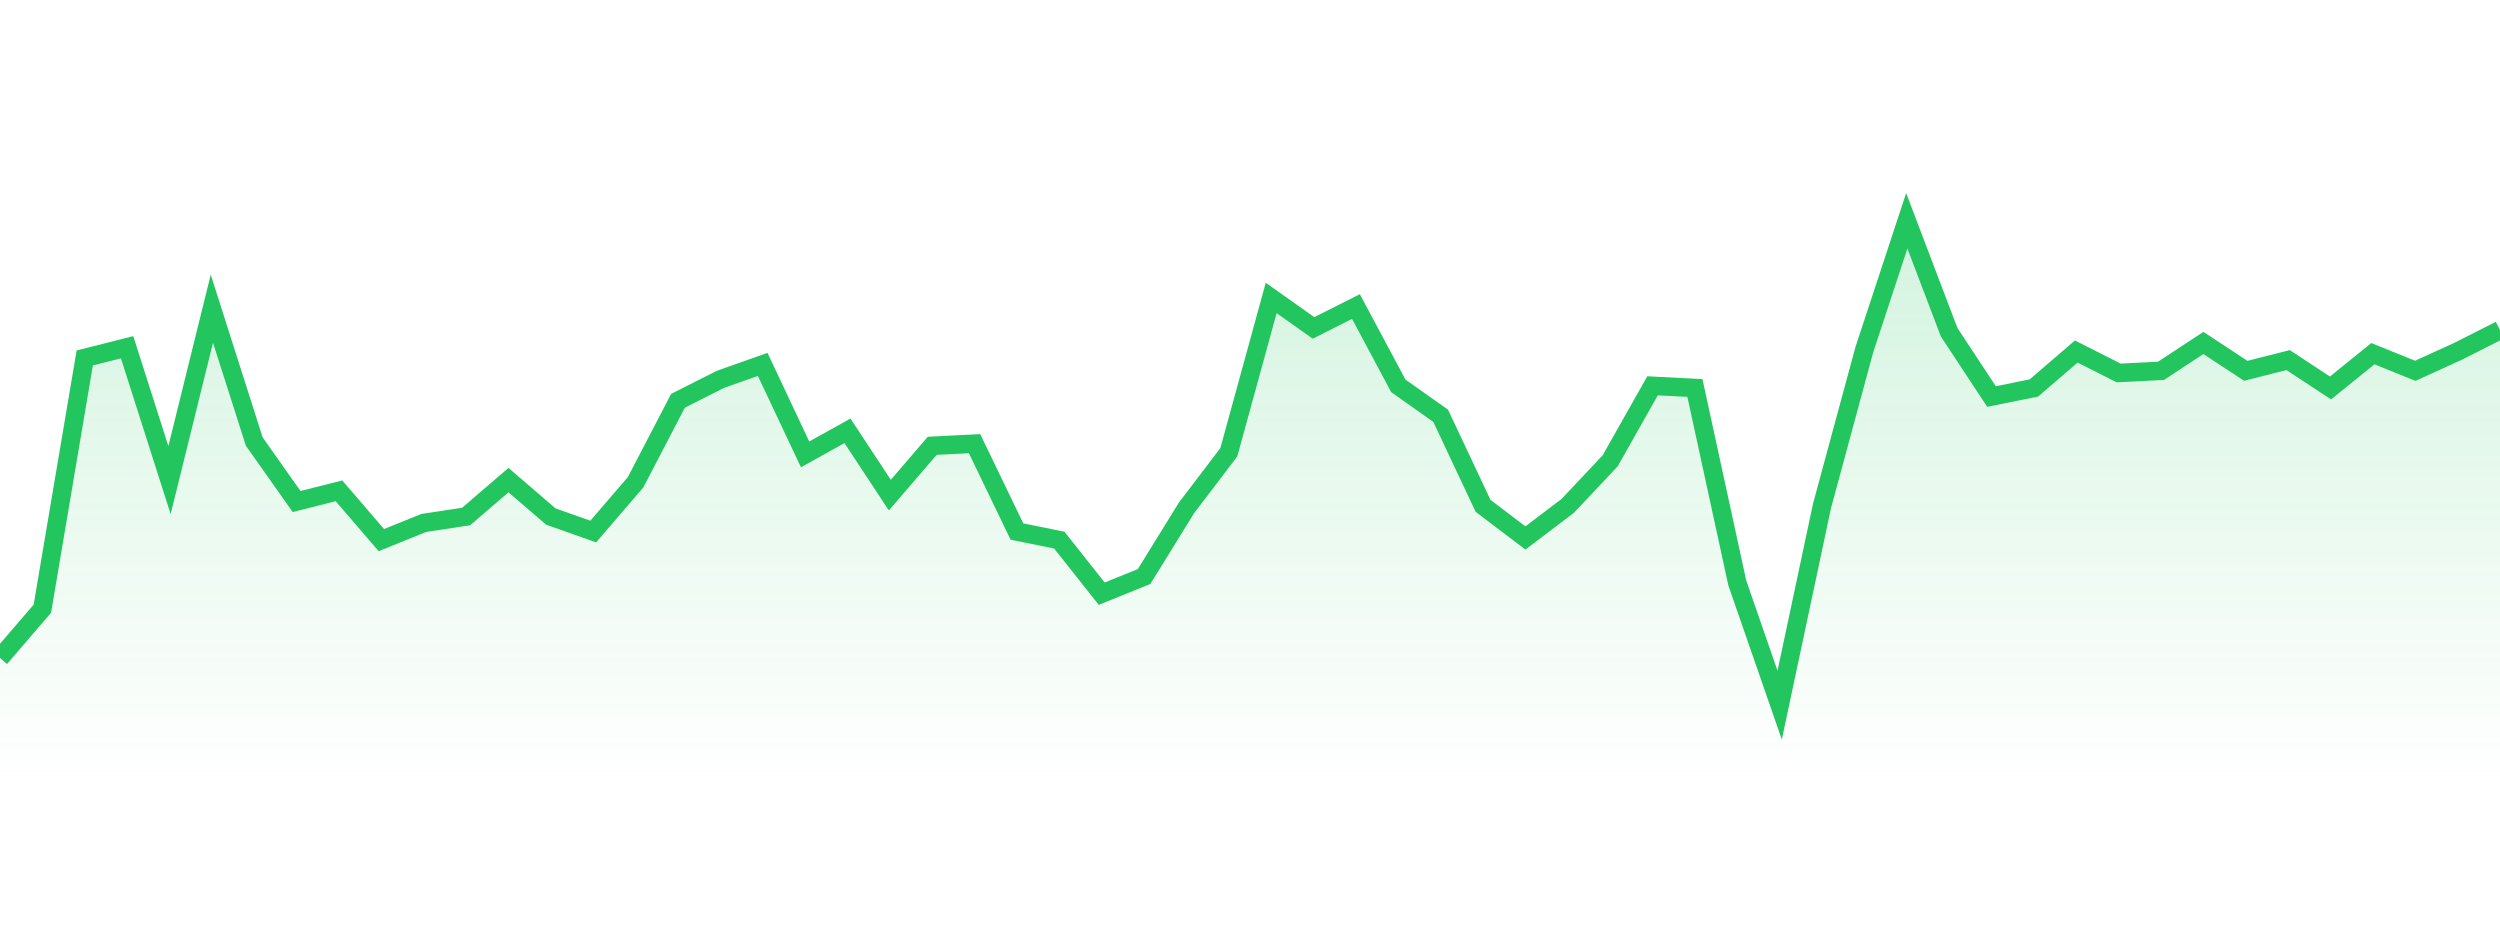 <svg 
          width="135" 
          height="50" 
          viewBox="0 0 135 50" 
          xmlns="http://www.w3.org/2000/svg"
          style="background: transparent"
        >
          <defs>
            <linearGradient id="gradient" x1="0" x2="0" y1="0" y2="1">
              <stop 
                offset="0%" 
                stop-color="rgba(34, 197, 94, 0.2)"
              />
              <stop 
                offset="100%" 
                stop-color="rgba(34, 197, 94, 0)"
              />
            </linearGradient>
          </defs>
          <path 
            d="M 0,35.531 L 2.288,32.869 L 4.576,19.329 L 6.864,18.751 L 9.153,25.926 L 11.441,16.668 L 13.729,23.843 L 16.017,27.083 L 18.305,26.504 L 20.593,29.166 L 22.881,28.24 L 25.169,27.893 L 27.458,25.926 L 29.746,27.893 L 32.034,28.703 L 34.322,26.042 L 36.61,21.644 L 38.898,20.487 L 41.186,19.677 L 43.475,24.537 L 45.763,23.264 L 48.051,26.736 L 50.339,24.074 L 52.627,23.958 L 54.915,28.703 L 57.203,29.166 L 59.492,32.059 L 61.78,31.133 L 64.068,27.43 L 66.356,24.421 L 68.644,16.089 L 70.932,17.709 L 73.22,16.552 L 75.508,20.834 L 77.797,22.454 L 80.085,27.314 L 82.373,29.05 L 84.661,27.314 L 86.949,24.884 L 89.237,20.834 L 91.525,20.95 L 93.814,31.481 L 96.102,38.077 L 98.39,27.314 L 100.678,18.867 L 102.966,11.923 L 105.254,17.941 L 107.542,21.413 L 109.831,20.95 L 112.119,18.982 L 114.407,20.14 L 116.695,20.024 L 118.983,18.519 L 121.271,20.024 L 123.559,19.445 L 125.847,20.95 L 128.136,19.098 L 130.424,20.024 L 132.712,18.982 L 135,17.825 L 135,42 L 0,42 Z" 
            fill="url(#gradient)"
            style="mix-blend-mode: normal"
          />
          <path 
            d="M 0,35.531 L 2.288,32.869 L 4.576,19.329 L 6.864,18.751 L 9.153,25.926 L 11.441,16.668 L 13.729,23.843 L 16.017,27.083 L 18.305,26.504 L 20.593,29.166 L 22.881,28.24 L 25.169,27.893 L 27.458,25.926 L 29.746,27.893 L 32.034,28.703 L 34.322,26.042 L 36.61,21.644 L 38.898,20.487 L 41.186,19.677 L 43.475,24.537 L 45.763,23.264 L 48.051,26.736 L 50.339,24.074 L 52.627,23.958 L 54.915,28.703 L 57.203,29.166 L 59.492,32.059 L 61.78,31.133 L 64.068,27.43 L 66.356,24.421 L 68.644,16.089 L 70.932,17.709 L 73.22,16.552 L 75.508,20.834 L 77.797,22.454 L 80.085,27.314 L 82.373,29.05 L 84.661,27.314 L 86.949,24.884 L 89.237,20.834 L 91.525,20.95 L 93.814,31.481 L 96.102,38.077 L 98.39,27.314 L 100.678,18.867 L 102.966,11.923 L 105.254,17.941 L 107.542,21.413 L 109.831,20.95 L 112.119,18.982 L 114.407,20.14 L 116.695,20.024 L 118.983,18.519 L 121.271,20.024 L 123.559,19.445 L 125.847,20.95 L 128.136,19.098 L 130.424,20.024 L 132.712,18.982 L 135,17.825" 
            stroke="#22c55e"
            stroke-width="1"
            fill="none"
          />
        </svg>
